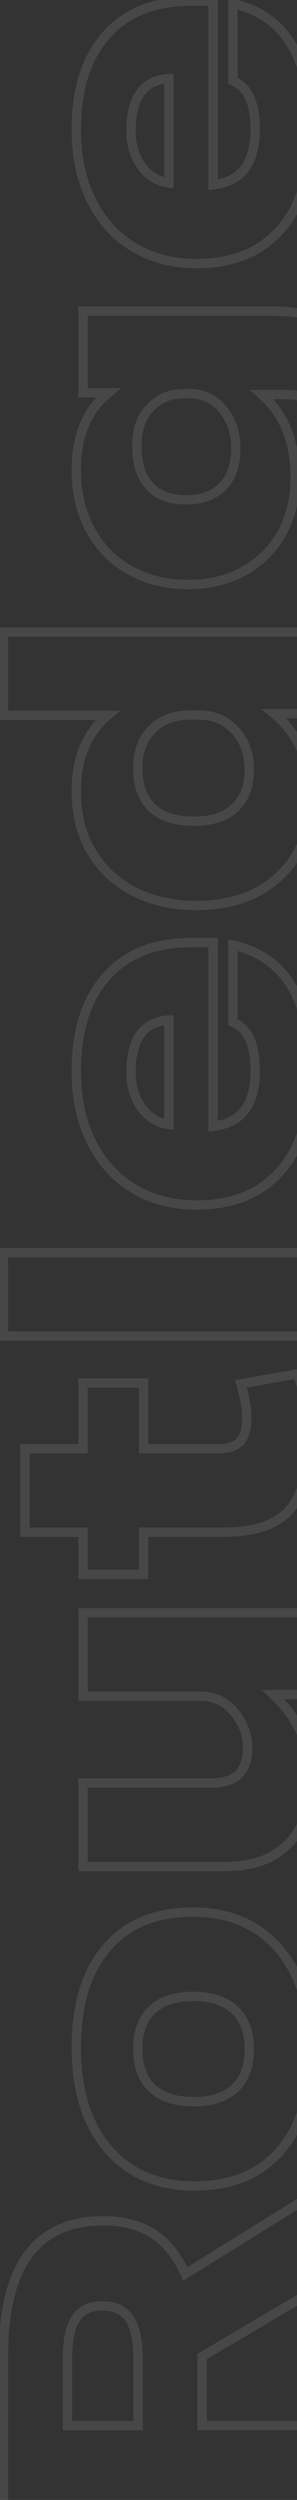 <svg width="127" height="1068" viewBox="0 0 127 1068" fill="none" xmlns="http://www.w3.org/2000/svg">
<rect x="0" y="0" width="127" height="1068" fill="#333333" stroke="none"/>
<path opacity="0.1" d="M130 1480.96L130 1482.96L132 1482.96L132 1480.96L130 1480.96ZM32.44 1480.96L32.44 1478.96L30.44 1478.96L30.44 1480.96L32.44 1480.96ZM32.44 1528.84L32.44 1530.84L34.44 1530.84L34.44 1528.84L32.44 1528.84ZM1.48 1528.84L-0.52 1528.84L-0.52 1530.84L1.48 1530.84L1.48 1528.84ZM1.48 1395.28L1.48 1393.28L-0.52 1393.28L-0.52 1395.28L1.48 1395.28ZM32.44 1395.28L34.44 1395.28L34.44 1393.28L32.44 1393.28L32.44 1395.28ZM32.44 1443.16L30.44 1443.16L30.44 1445.16L32.44 1445.16L32.44 1443.16ZM130 1443.16L132 1443.16L132 1441.16L130 1441.16L130 1443.16ZM130 1478.96L32.44 1478.96L32.44 1482.96L130 1482.96L130 1478.96ZM30.44 1480.96L30.44 1528.84L34.44 1528.84L34.44 1480.96L30.44 1480.96ZM32.44 1526.84L1.48 1526.84L1.48 1530.84L32.44 1530.84L32.44 1526.84ZM3.48 1528.84L3.48 1395.28L-0.52 1395.28L-0.52 1528.84L3.48 1528.84ZM1.48 1397.28L32.44 1397.28L32.44 1393.28L1.48 1393.28L1.48 1397.28ZM30.44 1395.28L30.44 1443.16L34.44 1443.16L34.44 1395.28L30.44 1395.28ZM32.44 1445.16L130 1445.16L130 1441.16L32.44 1441.16L32.44 1445.16ZM128 1443.16L128 1480.96L132 1480.96L132 1443.16L128 1443.16ZM130 1380.77L130 1382.77L132 1382.77L132 1380.77L130 1380.77ZM35.5 1380.77L33.5 1380.77L33.5 1382.77L35.5 1382.77L35.5 1380.77ZM35.5 1345.13L35.5 1343.13L33.5 1343.13L33.5 1345.13L35.5 1345.13ZM130 1345.13L132 1345.13L132 1343.13L130 1343.13L130 1345.13ZM23.8 1380.95L23.8 1382.95L25.8 1382.95L25.8 1380.95L23.8 1380.95ZM0.4 1380.95L-1.6 1380.95L-1.6 1382.95L0.4 1382.95L0.4 1380.95ZM0.4 1344.95L0.4 1342.95L-1.6 1342.95L-1.6 1344.95L0.4 1344.95ZM23.8 1344.95L25.8 1344.95L25.8 1342.95L23.8 1342.95L23.8 1344.95ZM130 1378.77L35.5 1378.77L35.5 1382.77L130 1382.77L130 1378.77ZM37.5 1380.77L37.5 1345.13L33.5 1345.13L33.5 1380.77L37.5 1380.77ZM35.5 1347.13L130 1347.13L130 1343.13L35.5 1343.13L35.5 1347.13ZM128 1345.13L128 1380.77L132 1380.77L132 1345.13L128 1345.13ZM23.8 1378.95L0.4 1378.95L0.4 1382.95L23.8 1382.95L23.8 1378.95ZM2.4 1380.95L2.4 1344.95L-1.6 1344.95L-1.6 1380.95L2.4 1380.95ZM0.4 1346.95L23.8 1346.95L23.8 1342.95L0.4 1342.95L0.4 1346.95ZM21.8 1344.95L21.8 1380.95L25.8 1380.95L25.8 1344.95L21.8 1344.95ZM130 1182.78L130 1184.78L132 1184.78L132 1182.78L130 1182.78ZM63.4 1186.02L64.658 1187.57L64.699 1187.54L64.738 1187.51L63.4 1186.02ZM65.56 1210.5L64.105 1211.87L64.125 1211.89L64.146 1211.91L65.56 1210.5ZM130 1215.9L132 1215.9L132 1213.9L130 1213.9L130 1215.9ZM130 1251.54L130 1253.54L132 1253.54L132 1251.54L130 1251.54ZM63.22 1254.78L64.515 1256.3L64.537 1256.28L64.558 1256.27L63.22 1254.78ZM61.24 1272.78L59.402 1273.57L59.409 1273.58L59.416 1273.6L61.24 1272.78ZM65.92 1279.26L67.334 1277.84L67.313 1277.82L67.291 1277.8L65.92 1279.26ZM130 1284.66L132 1284.66L132 1282.66L130 1282.66L130 1284.66ZM130 1320.3L130 1322.3L132 1322.3L132 1320.3L130 1320.3ZM35.5 1320.3L33.5 1320.3L33.5 1322.3L35.5 1322.3L35.5 1320.3ZM35.5 1285.38L35.5 1283.38L33.5 1283.38L33.5 1285.38L35.5 1285.38ZM48.64 1285.38L48.64 1287.38L53.956 1287.38L49.958 1283.87L48.64 1285.38ZM36.94 1231.92L38.696 1232.88L36.94 1231.92ZM49.54 1219.86L50.434 1221.65L53.157 1220.29L50.827 1218.33L49.54 1219.86ZM42.16 1156.5L43.547 1157.94L43.561 1157.93L43.574 1157.91L42.16 1156.5ZM130 1147.14L132 1147.14L132 1145.14L130 1145.14L130 1147.14ZM130 1180.78L74.74 1180.78L74.74 1184.78L130 1184.78L130 1180.78ZM74.74 1180.78C69.366 1180.78 64.995 1181.89 62.062 1184.53L64.738 1187.51C66.605 1185.82 69.794 1184.78 74.74 1184.78L74.74 1180.78ZM62.142 1184.46C58.962 1187.04 57.62 1191.17 57.62 1196.28L61.62 1196.28C61.62 1191.78 62.798 1189.08 64.658 1187.57L62.142 1184.46ZM57.62 1196.28C57.62 1202.12 59.831 1207.34 64.105 1211.87L67.015 1209.13C63.37 1205.26 61.62 1201 61.62 1196.28L57.62 1196.28ZM64.146 1211.91C68.049 1215.82 72.496 1217.9 77.44 1217.9L77.44 1213.9C73.744 1213.9 70.271 1212.38 66.974 1209.08L64.146 1211.91ZM77.44 1217.9L130 1217.9L130 1213.9L77.44 1213.9L77.44 1217.9ZM128 1215.9L128 1251.54L132 1251.54L132 1215.9L128 1215.9ZM130 1249.54L74.74 1249.54L74.74 1253.54L130 1253.54L130 1249.54ZM74.74 1249.54C69.261 1249.54 64.821 1250.65 61.882 1253.29L64.558 1256.27C66.419 1254.59 69.659 1253.54 74.74 1253.54L74.74 1249.54ZM61.925 1253.25C58.886 1255.84 57.62 1259.96 57.62 1265.04L61.62 1265.04C61.62 1260.52 62.754 1257.8 64.515 1256.3L61.925 1253.25ZM57.62 1265.04C57.62 1267.96 58.219 1270.81 59.402 1273.57L63.078 1271.99C62.101 1269.71 61.62 1267.4 61.62 1265.04L57.62 1265.04ZM59.416 1273.6C60.611 1276.25 62.33 1278.63 64.549 1280.72L67.291 1277.8C65.43 1276.05 64.029 1274.1 63.064 1271.96L59.416 1273.6ZM64.506 1280.67C68.456 1284.62 73.155 1286.66 78.52 1286.66L78.52 1282.66C74.285 1282.66 70.584 1281.09 67.334 1277.84L64.506 1280.67ZM78.52 1286.66L130 1286.66L130 1282.66L78.52 1282.66L78.52 1286.66ZM128 1284.66L128 1320.3L132 1320.3L132 1284.66L128 1284.66ZM130 1318.3L35.5 1318.3L35.5 1322.3L130 1322.3L130 1318.3ZM37.5 1320.3L37.5 1285.38L33.5 1285.38L33.5 1320.3L37.5 1320.3ZM35.5 1287.38L48.64 1287.38L48.64 1283.38L35.5 1283.38L35.5 1287.38ZM49.958 1283.87C39.688 1274.87 34.62 1263.95 34.62 1251L30.62 1251C30.62 1265.17 36.232 1277.16 47.322 1286.88L49.958 1283.87ZM34.62 1251C34.62 1243.82 36.01 1237.8 38.696 1232.88L35.184 1230.96C32.11 1236.6 30.62 1243.3 30.62 1251L34.62 1251ZM38.696 1232.88C41.375 1227.96 45.27 1224.23 50.434 1221.65L48.646 1218.07C42.77 1221.01 38.265 1225.31 35.184 1230.96L38.696 1232.88ZM50.827 1218.33C40.025 1209.25 34.62 1197.34 34.62 1182.42L30.62 1182.42C30.62 1198.46 36.495 1211.51 48.253 1221.39L50.827 1218.33ZM34.62 1182.42C34.62 1171.65 37.676 1163.59 43.547 1157.94L40.773 1155.06C33.924 1161.65 30.62 1170.87 30.62 1182.42L34.62 1182.42ZM43.574 1157.91C49.342 1152.14 57.536 1149.14 68.44 1149.14L68.44 1145.14C56.784 1145.14 47.458 1148.37 40.746 1155.08L43.574 1157.91ZM68.44 1149.14L130 1149.14L130 1145.14L68.44 1145.14L68.44 1149.14ZM128 1147.14L128 1182.78L132 1182.78L132 1147.14L128 1147.14ZM130 980.965L131.017 982.687L132 982.106L132 980.965L130 980.965ZM86.44 1006.71L85.422 1004.98L84.44 1005.56L84.44 1006.71L86.44 1006.71ZM86.44 1036.22L84.44 1036.22L84.44 1038.22L86.44 1038.22L86.44 1036.22ZM130 1036.22L132 1036.22L132 1034.22L130 1034.22L130 1036.22ZM130 1071.86L130 1073.86L132 1073.86L132 1071.86L130 1071.86ZM1.48 1071.86L-0.52 1071.86L-0.52 1073.86L1.48 1073.86L1.48 1071.86ZM65.56 954.325L66.661 952.655L66.653 952.65L66.645 952.645L65.56 954.325ZM79.24 971.425L77.418 972.25L78.359 974.326L80.294 973.124L79.24 971.425ZM130 939.925L132 939.925L132 936.33L128.945 938.226L130 939.925ZM55.48 990.685L57.161 989.601L55.48 990.685ZM32.44 990.505L34.086 991.64L34.109 991.608L34.13 991.575L32.44 990.505ZM28.84 1036.23L26.84 1036.23L26.84 1038.23L28.84 1038.23L28.84 1036.23ZM59.08 1036.23L59.08 1038.23L61.08 1038.23L61.08 1036.23L59.08 1036.23ZM128.983 979.243L85.422 1004.98L87.457 1008.43L131.017 982.687L128.983 979.243ZM84.44 1006.71L84.44 1036.22L88.44 1036.22L88.44 1006.71L84.44 1006.71ZM86.44 1038.22L130 1038.22L130 1034.22L86.44 1034.22L86.44 1038.22ZM128 1036.22L128 1071.86L132 1071.86L132 1036.22L128 1036.22ZM130 1069.86L1.48 1069.86L1.48 1073.86L130 1073.86L130 1069.86ZM3.48 1071.86L3.48 1006.16L-0.52 1006.16L-0.52 1071.86L3.48 1071.86ZM3.48 1006.16C3.48 987.214 7.01 973.365 13.75 964.293C20.408 955.332 30.415 950.745 44.14 950.745L44.14 946.745C29.425 946.745 18.102 951.728 10.54 961.907C3.06 971.975 -0.52 986.836 -0.52 1006.16L3.48 1006.16ZM44.14 950.745C52.368 950.745 59.109 952.539 64.475 956.005L66.645 952.645C60.491 948.671 52.952 946.745 44.14 946.745L44.14 950.745ZM64.459 955.995C69.714 959.461 74.055 964.829 77.418 972.25L81.062 970.6C77.464 962.661 72.686 956.629 66.661 952.655L64.459 955.995ZM80.294 973.124L131.055 941.624L128.945 938.226L78.185 969.726L80.294 973.124ZM128 939.925L128 980.965L132 980.965L132 939.925L128 939.925ZM61.08 1008.5C61.08 1000.24 59.881 993.817 57.161 989.601L53.799 991.769C55.879 994.993 57.08 1000.45 57.08 1008.5L61.08 1008.5ZM57.161 989.601C54.308 985.179 49.688 983.105 43.78 983.105L43.78 987.105C48.672 987.105 51.852 988.751 53.799 991.769L57.161 989.601ZM43.78 983.105C38.003 983.105 33.487 985.113 30.75 989.435L34.13 991.575C35.953 988.697 38.997 987.105 43.78 987.105L43.78 983.105ZM30.794 989.37C28.03 993.377 26.84 999.785 26.84 1008.15L30.84 1008.15C30.84 999.945 32.05 994.593 34.086 991.64L30.794 989.37ZM26.84 1008.15L26.84 1036.23L30.84 1036.23L30.84 1008.15L26.84 1008.15ZM28.84 1038.23L59.08 1038.23L59.08 1034.23L28.84 1034.23L28.84 1038.23ZM61.08 1036.23L61.08 1008.5L57.08 1008.5L57.08 1036.23L61.08 1036.23ZM119.38 832.701L117.858 833.999L119.38 832.701ZM119.92 918.741L121.43 920.053L121.438 920.043L119.92 918.741ZM46.12 918.021L44.598 919.319L46.12 918.021ZM45.76 831.981L47.27 833.293L47.279 833.283L45.76 831.981ZM65.02 858.621L63.649 857.165L65.02 858.621ZM65.02 892.101L63.627 893.536L63.638 893.547L63.649 893.558L65.02 892.101ZM100.48 892.101L101.851 893.558L100.48 892.101ZM100.48 858.801L99.087 860.236L99.098 860.247L99.109 860.258L100.48 858.801ZM82.48 818.861C97.576 818.861 109.288 823.943 117.858 833.999L120.902 831.404C111.472 820.339 98.584 814.861 82.48 814.861L82.48 818.861ZM117.858 833.999C126.462 844.094 130.88 858.041 130.88 876.081L134.88 876.081C134.88 857.401 130.298 842.429 120.902 831.404L117.858 833.999ZM130.88 876.081C130.88 894.146 126.63 907.84 118.401 917.44L121.438 920.043C130.49 909.483 134.88 894.736 134.88 876.081L130.88 876.081ZM118.41 917.429C110.099 926.994 98.454 931.861 83.2 931.861L83.2 935.861C99.386 935.861 112.221 930.649 121.43 920.053L118.41 917.429ZM83.2 931.861C67.979 931.861 56.209 926.776 47.642 916.724L44.598 919.319C54.031 930.387 66.981 935.861 83.2 935.861L83.2 931.861ZM47.642 916.724C39.038 906.629 34.62 892.681 34.62 874.641L30.62 874.641C30.62 893.321 35.202 908.294 44.598 919.319L47.642 916.724ZM34.62 874.641C34.62 856.582 38.927 842.893 47.27 833.293L44.25 830.669C35.073 841.23 30.62 855.98 30.62 874.641L34.62 874.641ZM47.279 833.283C55.465 823.732 67.1 818.861 82.48 818.861L82.48 814.861C66.18 814.861 53.335 820.07 44.242 830.68L47.279 833.283ZM82.66 850.861C74.662 850.861 68.219 852.863 63.649 857.165L66.391 860.078C69.981 856.699 75.298 854.861 82.66 854.861L82.66 850.861ZM63.649 857.165C59.054 861.489 56.9 867.667 56.9 875.361L60.9 875.361C60.9 868.415 62.825 863.433 66.391 860.078L63.649 857.165ZM56.9 875.361C56.9 882.95 59.062 889.106 63.627 893.536L66.413 890.666C62.818 887.177 60.9 882.173 60.9 875.361L56.9 875.361ZM63.649 893.558C68.225 897.864 74.732 899.861 82.84 899.861L82.84 895.861C75.348 895.861 69.975 894.019 66.391 890.645L63.649 893.558ZM82.84 899.861C90.838 899.861 97.281 897.859 101.851 893.558L99.109 890.645C95.519 894.023 90.202 895.861 82.84 895.861L82.84 899.861ZM101.851 893.558C106.445 889.233 108.6 883.055 108.6 875.361L104.6 875.361C104.6 882.307 102.674 887.289 99.109 890.645L101.851 893.558ZM108.6 875.361C108.6 867.776 106.439 861.663 101.851 857.345L99.109 860.258C102.681 863.619 104.6 868.547 104.6 875.361L108.6 875.361ZM101.873 857.366C97.299 852.927 90.783 850.861 82.66 850.861L82.66 854.861C90.137 854.861 95.501 856.756 99.087 860.236L101.873 857.366ZM130 723.931L130 725.931L132 725.931L132 723.931L130 723.931ZM116.86 723.931L116.86 721.931L111.827 721.931L115.487 725.385L116.86 723.931ZM123.34 787.651L124.767 789.052L124.774 789.045L124.78 789.038L123.34 787.651ZM35.5 797.371L33.5 797.371L33.5 799.371L35.5 799.371L35.5 797.371ZM35.5 761.731L35.5 759.731L33.5 759.731L33.5 761.731L35.5 761.731ZM102.1 757.951L103.514 759.365L102.1 757.951ZM99.58 730.771L98.075 732.088L99.58 730.771ZM93.64 726.271L94.496 724.463L94.478 724.455L94.461 724.447L93.64 726.271ZM35.5 724.651L33.5 724.651L33.5 726.651L35.5 726.651L35.5 724.651ZM35.5 689.011L35.5 687.011L33.5 687.011L33.5 689.011L35.5 689.011ZM130 689.011L132 689.011L132 687.011L130 687.011L130 689.011ZM130 721.931L116.86 721.931L116.86 725.931L130 725.931L130 721.931ZM115.487 725.385C125.784 735.103 130.88 746.704 130.88 760.291L134.88 760.291C134.88 745.557 129.296 732.918 118.233 722.476L115.487 725.385ZM130.88 760.291C130.88 771.559 127.811 780.129 121.9 786.263L124.78 789.038C131.589 781.972 134.88 772.302 134.88 760.291L130.88 760.291ZM121.913 786.25C116.016 792.258 107.761 795.371 96.88 795.371L96.88 799.371C108.559 799.371 117.944 796.003 124.767 789.052L121.913 786.25ZM96.88 795.371L35.5 795.371L35.5 799.371L96.88 799.371L96.88 795.371ZM37.5 797.371L37.5 761.731L33.5 761.731L33.5 797.371L37.5 797.371ZM35.5 763.731L90.22 763.731L90.22 759.731L35.5 759.731L35.5 763.731ZM90.22 763.731C95.881 763.731 100.464 762.415 103.514 759.365L100.686 756.536C98.696 758.526 95.359 759.731 90.22 759.731L90.22 763.731ZM103.514 759.365C106.549 756.33 107.88 751.883 107.88 746.431L103.88 746.431C103.88 751.298 102.691 754.532 100.686 756.536L103.514 759.365ZM107.88 746.431C107.88 740.242 105.56 734.567 101.085 729.454L98.075 732.088C102 736.574 103.88 741.339 103.88 746.431L107.88 746.431ZM101.085 729.454C99.227 727.33 97.027 725.662 94.496 724.463L92.784 728.078C94.813 729.039 96.573 730.371 98.075 732.088L101.085 729.454ZM94.461 724.447C91.828 723.262 89.149 722.651 86.44 722.651L86.44 726.651C88.531 726.651 90.652 727.119 92.819 728.094L94.461 724.447ZM86.44 722.651L35.5 722.651L35.5 726.651L86.44 726.651L86.44 722.651ZM37.5 724.651L37.5 689.011L33.5 689.011L33.5 724.651L37.5 724.651ZM35.5 691.011L130 691.011L130 687.011L35.5 687.011L35.5 691.011ZM128 689.011L128 723.931L132 723.931L132 689.011L128 689.011ZM127.3 586.887L129.2 586.262L128.658 584.615L126.95 584.918L127.3 586.887ZM123.34 645.567L124.797 646.937L124.804 646.93L124.811 646.923L123.34 645.567ZM61.42 654.567L61.42 652.567L59.42 652.567L59.42 654.567L61.42 654.567ZM61.42 672.567L61.42 674.567L63.42 674.567L63.42 672.567L61.42 672.567ZM35.5 672.567L33.5 672.567L33.5 674.567L35.5 674.567L35.5 672.567ZM35.5 654.567L37.5 654.567L37.5 652.567L35.5 652.567L35.5 654.567ZM10.66 654.567L8.66 654.567L8.66 656.567L10.66 656.567L10.66 654.567ZM10.66 618.927L10.66 616.927L8.66 616.927L8.66 618.927L10.66 618.927ZM35.5 618.927L35.5 620.927L37.5 620.927L37.5 618.927L35.5 618.927ZM35.5 590.847L35.5 588.847L33.5 588.847L33.5 590.847L35.5 590.847ZM61.42 590.847L63.42 590.847L63.42 588.847L61.42 588.847L61.42 590.847ZM61.42 618.927L59.42 618.927L59.42 620.927L61.42 620.927L61.42 618.927ZM102.64 615.867L104.054 617.282L104.096 617.24L104.135 617.196L102.64 615.867ZM103 591.207L102.65 589.238L100.443 589.63L101.083 591.778L103 591.207ZM125.4 587.512C128.328 596.414 129.8 605.981 129.8 616.227L133.8 616.227C133.8 605.593 132.272 595.601 129.2 586.262L125.4 587.512ZM129.8 616.227C129.8 629.458 127.012 638.631 121.869 644.212L124.811 646.923C130.948 640.263 133.8 629.877 133.8 616.227L129.8 616.227ZM121.883 644.198C116.785 649.621 108.264 652.567 95.8 652.567L95.8 656.567C108.775 656.567 118.615 653.514 124.797 646.937L121.883 644.198ZM95.8 652.567L61.42 652.567L61.42 656.567L95.8 656.567L95.8 652.567ZM59.42 654.567L59.42 672.567L63.42 672.567L63.42 654.567L59.42 654.567ZM61.42 670.567L35.5 670.567L35.5 674.567L61.42 674.567L61.42 670.567ZM37.5 672.567L37.5 654.567L33.5 654.567L33.5 672.567L37.5 672.567ZM35.5 652.567L10.66 652.567L10.66 656.567L35.5 656.567L35.5 652.567ZM12.66 654.567L12.66 618.927L8.66 618.927L8.66 654.567L12.66 654.567ZM10.66 620.927L35.5 620.927L35.5 616.927L10.66 616.927L10.66 620.927ZM37.5 618.927L37.5 590.847L33.5 590.847L33.5 618.927L37.5 618.927ZM35.5 592.847L61.42 592.847L61.42 588.847L35.5 588.847L35.5 592.847ZM59.42 590.847L59.42 618.927L63.42 618.927L63.42 590.847L59.42 590.847ZM61.42 620.927L93.28 620.927L93.28 616.927L61.42 616.927L61.42 620.927ZM93.28 620.927C97.769 620.927 101.497 619.839 104.054 617.282L101.226 614.453C99.703 615.976 97.191 616.927 93.28 616.927L93.28 620.927ZM104.135 617.196C106.53 614.502 107.52 610.492 107.52 605.607L103.52 605.607C103.52 610.083 102.59 612.913 101.145 614.539L104.135 617.196ZM107.52 605.607C107.52 601.385 106.628 596.381 104.917 590.636L101.083 591.778C102.732 597.314 103.52 601.91 103.52 605.607L107.52 605.607ZM103.35 593.176L127.65 588.856L126.95 584.918L102.65 589.238L103.35 593.176ZM130 570.768L130 572.768L132 572.768L132 570.768L130 570.768ZM1.48 570.768L-0.52 570.768L-0.52 572.768L1.48 572.768L1.48 570.768ZM1.48 535.127L1.48 533.127L-0.52 533.128L-0.52 535.128L1.48 535.127ZM130 535.127L132 535.127L132 533.127L130 533.127L130 535.127ZM130 568.768L1.48 568.768L1.48 572.768L130 572.768L130 568.768ZM3.48 570.768L3.48 535.127L-0.52 535.128L-0.52 570.768L3.48 570.768ZM1.48 537.127L130 537.127L130 533.127L1.48 533.127L1.48 537.127ZM128 535.127L128 570.768L132 570.768L132 535.127L128 535.127ZM91.12 481.139L89.12 481.139L89.12 483.353L91.323 483.128L91.12 481.139ZM104.62 474.299L106.191 475.536L106.212 475.51L106.231 475.484L104.62 474.299ZM99.58 436.679L97.58 436.679L97.58 438.038L98.843 438.538L99.58 436.679ZM99.58 403.739L100.013 401.786L97.58 401.247L97.58 403.739L99.58 403.739ZM120.1 500.039L118.588 498.73L120.1 500.039ZM57.46 507.959L58.481 506.239L58.469 506.232L57.46 507.959ZM39.28 488.159L41.069 487.264L41.064 487.254L41.059 487.245L39.28 488.159ZM45.58 417.059L47.067 418.397L47.076 418.386L45.58 417.059ZM91.12 402.659L93.12 402.659L93.12 400.659L91.12 400.659L91.12 402.659ZM72.22 435.779L74.22 435.779L74.22 433.665L72.109 433.782L72.22 435.779ZM60.52 473.219L58.892 474.381L58.901 474.392L58.909 474.404L60.52 473.219ZM72.22 480.419L71.923 482.397L74.22 482.741L74.22 480.419L72.22 480.419ZM91.323 483.128C97.641 482.484 102.678 479.995 106.191 475.536L103.049 473.061C100.322 476.522 96.359 478.594 90.917 479.149L91.323 483.128ZM106.231 475.484C109.567 470.947 111.12 464.9 111.12 457.559L107.12 457.559C107.12 464.378 105.673 469.49 103.009 473.114L106.231 475.484ZM111.12 457.559C111.12 445.945 107.879 437.816 100.317 434.819L98.843 438.538C104.001 440.582 107.12 446.372 107.12 457.559L111.12 457.559ZM101.58 436.679L101.58 403.739L97.58 403.739L97.58 436.679L101.58 436.679ZM99.147 405.691C109.754 408.042 117.6 413.526 122.846 422.148C128.136 430.84 130.88 442.881 130.88 458.459L134.88 458.459C134.88 442.476 132.074 429.618 126.263 420.069C120.41 410.451 111.606 404.355 100.013 401.786L99.147 405.691ZM130.88 458.459C130.88 476.038 126.693 489.369 118.588 498.73L121.612 501.348C130.547 491.028 134.88 476.64 134.88 458.459L130.88 458.459ZM118.588 498.73C110.523 508.044 99.066 512.799 83.92 512.799L83.92 516.799C99.974 516.799 112.637 511.714 121.612 501.348L118.588 498.73ZM83.92 512.799C74.277 512.799 65.817 510.595 58.481 506.239L56.439 509.678C64.462 514.442 73.643 516.799 83.92 516.799L83.92 512.799ZM58.469 506.232C51.028 501.882 45.228 495.582 41.069 487.264L37.491 489.053C41.972 498.015 48.292 504.916 56.451 509.685L58.469 506.232ZM41.059 487.245C36.792 478.941 34.62 469.067 34.62 457.559L30.62 457.559C30.62 469.57 32.888 480.097 37.501 489.073L41.059 487.245ZM34.62 457.559C34.62 440.479 38.857 427.518 47.066 418.397L44.093 415.721C35.023 425.799 30.62 439.838 30.62 457.559L34.62 457.559ZM47.076 418.386C55.133 409.308 66.652 404.659 81.94 404.659L81.94 400.659C65.787 400.659 53.067 405.609 44.084 415.731L47.076 418.386ZM81.94 404.659L91.12 404.659L91.12 400.659L81.94 400.659L81.94 404.659ZM89.12 402.659L89.12 481.139L93.12 481.139L93.12 402.659L89.12 402.659ZM72.109 433.782C66.227 434.109 61.569 436.339 58.451 440.634C55.4 444.838 54.02 450.755 54.02 458.099L58.02 458.099C58.02 451.163 59.34 446.22 61.689 442.984C63.971 439.839 67.413 438.049 72.331 437.776L72.109 433.782ZM54.02 458.099C54.02 464.335 55.617 469.796 58.892 474.381L62.147 472.056C59.422 468.241 58.02 463.622 58.02 458.099L54.02 458.099ZM58.909 474.404C62.209 478.891 66.572 481.594 71.923 482.397L72.517 478.441C68.268 477.804 64.831 475.706 62.131 472.034L58.909 474.404ZM74.22 480.419L74.22 435.779L70.22 435.779L70.22 480.419L74.22 480.419ZM130 304.93L130 306.93L132 306.93L132 304.93L130 304.93ZM117.22 304.93L117.22 302.93L111.666 302.93L115.945 306.471L117.22 304.93ZM126.94 364.87L128.671 365.872L128.675 365.866L128.678 365.859L126.94 364.87ZM110.02 381.07L110.937 382.847L110.954 382.838L110.972 382.829L110.02 381.07ZM57.64 381.07L56.735 382.853L56.745 382.859L56.757 382.864L57.64 381.07ZM39.28 364.15L37.562 365.175L37.566 365.181L37.57 365.187L39.28 364.15ZM45.94 305.65L47.236 307.173L51.374 303.65L45.94 303.65L45.94 305.65ZM1.48 305.65L-0.52 305.65L-0.52 307.65L1.48 307.65L1.48 305.65ZM1.48 270.01L1.48 268.01L-0.52 268.01L-0.52 270.01L1.48 270.01ZM130 270.01L132 270.01L132 268.01L130 268.01L130 270.01ZM65.02 345.07L63.627 346.505L63.638 346.516L63.649 346.526L65.02 345.07ZM100.48 345.07L101.851 346.526L100.48 345.07ZM100.12 311.59L101.572 310.214L101.564 310.206L101.555 310.197L100.12 311.59ZM130 302.93L117.22 302.93L117.22 306.93L130 306.93L130 302.93ZM115.945 306.471C125.853 314.671 130.88 326.185 130.88 341.29L134.88 341.29C134.88 325.195 129.467 312.469 118.495 303.389L115.945 306.471ZM130.88 341.29C130.88 349.737 128.974 357.25 125.202 363.881L128.678 365.859C132.826 358.57 134.88 350.363 134.88 341.29L130.88 341.29ZM125.209 363.868C121.444 370.371 116.082 375.517 109.068 379.311L110.972 382.829C118.598 378.703 124.516 373.049 128.671 365.872L125.209 363.868ZM109.103 379.293C101.992 382.963 93.677 384.83 84.1 384.83L84.1 388.83C94.203 388.83 103.168 386.857 110.937 382.847L109.103 379.293ZM84.1 384.83C74.526 384.83 66.014 382.963 58.523 379.276L56.757 382.864C64.866 386.856 73.994 388.83 84.1 388.83L84.1 384.83ZM58.545 379.287C51.07 375.492 45.232 370.107 40.99 363.113L37.57 365.187C42.208 372.833 48.61 378.728 56.735 382.853L58.545 379.287ZM40.997 363.125C36.769 356.039 34.62 347.704 34.62 338.05L30.62 338.05C30.62 348.316 32.911 357.381 37.562 365.175L40.997 363.125ZM34.62 338.05C34.62 324.465 38.894 314.275 47.236 307.173L44.644 304.127C35.226 312.145 30.62 323.555 30.62 338.05L34.62 338.05ZM45.94 303.65L1.48 303.65L1.48 307.65L45.94 307.65L45.94 303.65ZM3.48 305.65L3.48 270.01L-0.52 270.01L-0.52 305.65L3.48 305.65ZM1.48 272.01L130 272.01L130 268.01L1.48 268.01L1.48 272.01ZM128 270.01L128 304.93L132 304.93L132 270.01L128 270.01ZM81.22 303.47C74.064 303.47 68.123 305.659 63.606 310.176L66.434 313.004C70.077 309.361 74.936 307.47 81.22 307.47L81.22 303.47ZM63.606 310.176C59.075 314.706 56.9 320.776 56.9 328.15L60.9 328.15C60.9 321.604 62.804 316.634 66.434 313.004L63.606 310.176ZM56.9 328.15C56.9 335.847 59.056 342.068 63.627 346.505L66.413 343.635C62.824 340.152 60.9 335.093 60.9 328.15L56.9 328.15ZM63.649 346.526C68.23 350.837 74.802 352.83 83.02 352.83L83.02 348.83C75.398 348.83 69.97 346.983 66.391 343.614L63.649 346.526ZM83.02 352.83C90.908 352.83 97.286 350.823 101.851 346.526L99.109 343.614C95.514 346.997 90.252 348.83 83.02 348.83L83.02 352.83ZM101.851 346.526C106.432 342.214 108.6 336.167 108.6 328.69L104.6 328.69C104.6 335.373 102.688 340.246 99.109 343.614L101.851 346.526ZM108.6 328.69C108.6 321.388 106.277 315.181 101.572 310.214L98.668 312.965C102.603 317.119 104.6 322.312 104.6 328.69L108.6 328.69ZM101.555 310.197C97.188 305.697 91.615 303.47 85 303.47L85 307.47C90.625 307.47 95.132 309.323 98.685 312.983L101.555 310.197ZM85 303.47L81.22 303.47L81.22 307.47L85 307.47L85 303.47ZM112 168.541L112 166.541L106.727 166.541L110.674 170.037L112 168.541ZM120.64 227.581L118.883 226.625L120.64 227.581ZM104.62 243.781L105.609 245.519L104.62 243.781ZM55.84 243.781L56.804 242.028L55.84 243.781ZM38.92 226.861L40.667 225.887L40.662 225.877L38.92 226.861ZM36.04 181.681L37.882 182.459L37.89 182.441L37.897 182.423L36.04 181.681ZM46.3 167.821L47.569 169.367L51.89 165.821L46.3 165.821L46.3 167.821ZM35.5 167.821L33.5 167.821L33.5 169.821L35.5 169.821L35.5 167.821ZM35.5 132.901L35.5 130.901L33.5 130.901L33.5 132.901L35.5 132.901ZM154.48 146.941L152.982 148.266L152.99 148.275L154.48 146.941ZM158.62 229.561L156.909 228.525L156.905 228.532L158.62 229.561ZM133.6 245.221L131.6 245.221L131.6 247.492L133.853 247.204L133.6 245.221ZM133.6 210.841L133.05 208.918L131.6 209.332L131.6 210.841L133.6 210.841ZM140.98 204.721L142.769 205.615L142.775 205.602L142.782 205.588L140.98 204.721ZM137.92 173.941L136.506 175.355L136.518 175.367L136.53 175.379L137.92 173.941ZM70.78 169.621L71.523 171.478L71.539 171.471L71.556 171.464L70.78 169.621ZM63.94 174.481L65.377 175.871L65.385 175.864L65.392 175.856L63.94 174.481ZM63.94 207.601L65.42 206.255L63.94 207.601ZM94.9 174.481L93.381 175.782L93.39 175.792L94.9 174.481ZM110.674 170.037C119.635 177.978 124.22 189.26 124.22 204.181L128.22 204.181C128.22 188.381 123.325 175.903 113.326 167.044L110.674 170.037ZM124.22 204.181C124.22 212.649 122.424 220.113 118.883 226.625L122.397 228.536C126.295 221.368 128.22 213.232 128.22 204.181L124.22 204.181ZM118.883 226.625C115.346 233.128 110.277 238.261 103.631 242.042L105.609 245.519C112.883 241.38 118.494 235.713 122.397 228.536L118.883 226.625ZM103.631 242.042C97.016 245.806 89.267 247.721 80.32 247.721L80.32 251.721C89.853 251.721 98.304 249.675 105.609 245.519L103.631 242.042ZM80.32 247.721C71.499 247.721 63.677 245.808 56.804 242.028L54.876 245.533C62.403 249.673 70.901 251.721 80.32 251.721L80.32 247.721ZM56.804 242.028C49.94 238.253 44.568 232.886 40.667 225.887L37.173 227.834C41.432 235.475 47.34 241.388 54.876 245.533L56.804 242.028ZM40.662 225.877C36.655 218.78 34.62 210.489 34.62 200.941L30.62 200.941C30.62 211.072 32.785 220.061 37.178 227.844L40.662 225.877ZM34.62 200.941C34.62 193.699 35.73 187.556 37.882 182.459L34.197 180.903C31.79 186.605 30.62 193.303 30.62 200.941L34.62 200.941ZM37.897 182.423C39.926 177.349 43.138 173.002 47.569 169.367L45.031 166.275C40.102 170.319 36.473 175.212 34.183 180.938L37.897 182.423ZM46.3 165.821L35.5 165.821L35.5 169.821L46.3 169.821L46.3 165.821ZM37.5 167.821L37.5 132.901L33.5 132.901L33.5 167.821L37.5 167.821ZM35.5 134.901L115.78 134.901L115.78 130.901L35.5 130.901L35.5 134.901ZM115.78 134.901C132.965 134.901 145.215 139.486 152.982 148.266L155.978 145.615C147.185 135.675 133.635 130.901 115.78 130.901L115.78 134.901ZM152.99 148.275C160.797 156.987 164.9 170.803 164.9 190.141L168.9 190.141C168.9 170.359 164.722 155.374 155.969 145.606L152.99 148.275ZM164.9 190.141C164.9 207.137 162.158 219.854 156.909 228.525L160.331 230.596C166.122 221.028 168.9 207.465 168.9 190.141L164.9 190.141ZM156.905 228.532C151.849 236.958 144.077 241.867 133.347 243.237L133.853 247.204C145.683 245.694 154.591 240.163 160.335 230.59L156.905 228.532ZM135.6 245.221L135.6 210.841L131.6 210.841L131.6 245.221L135.6 245.221ZM134.149 212.764C138.047 211.65 140.958 209.238 142.769 205.615L139.191 203.826C137.882 206.444 135.873 208.111 133.05 208.918L134.149 212.764ZM142.782 205.588C144.537 201.943 145.32 196.784 145.32 190.321L141.32 190.321C141.32 196.577 140.543 201.018 139.178 203.853L142.782 205.588ZM145.32 190.321C145.32 182.601 143.455 176.51 139.31 172.503L136.53 175.379C139.585 178.332 141.32 183.16 141.32 190.321L145.32 190.321ZM139.334 172.526C135.211 168.403 129.015 166.541 121.18 166.541L121.18 170.541C128.465 170.541 133.429 172.278 136.506 175.355L139.334 172.526ZM121.18 166.541L112 166.541L112 170.541L121.18 170.541L121.18 166.541ZM78.7 166.181C75.489 166.181 72.576 166.694 70.004 167.777L71.556 171.464C73.544 170.627 75.911 170.181 78.7 170.181L78.7 166.181ZM70.037 167.764C67.317 168.852 64.805 170.66 62.488 173.105L65.392 175.856C67.395 173.742 69.442 172.31 71.523 171.478L70.037 167.764ZM62.503 173.09C58.42 177.308 56.54 183.347 56.54 190.861L60.54 190.861C60.54 183.974 62.259 179.093 65.377 175.871L62.503 173.09ZM56.54 190.861C56.54 198.384 58.424 204.506 62.46 208.946L65.42 206.255C62.256 202.775 60.54 197.738 60.54 190.861L56.54 190.861ZM62.46 208.946C66.538 213.432 72.363 215.541 79.6 215.541L79.6 211.541C73.157 211.541 68.541 209.689 65.42 206.255L62.46 208.946ZM79.6 215.541C86.714 215.541 92.508 213.496 96.696 209.172L93.823 206.389C90.572 209.746 85.926 211.541 79.6 211.541L79.6 215.541ZM96.696 209.172C100.883 204.851 102.84 198.827 102.84 191.401L98.84 191.401C98.84 198.135 97.077 203.031 93.823 206.389L96.696 209.172ZM102.84 191.401C102.84 184.257 100.722 178.135 96.41 173.169L93.39 175.792C96.998 179.947 98.84 185.104 98.84 191.401L102.84 191.401ZM96.418 173.179C92.421 168.515 87.176 166.181 80.86 166.181L80.86 170.181C86.064 170.181 90.179 172.046 93.381 175.782L96.418 173.179ZM80.86 166.181L78.7 166.181L78.7 170.181L80.86 170.181L80.86 166.181ZM91.12 78.951L89.12 78.951L89.12 81.166L91.323 80.941L91.12 78.951ZM104.62 72.111L106.191 73.349L106.212 73.323L106.231 73.296L104.62 72.111ZM99.58 34.491L97.58 34.491L97.58 35.85L98.843 36.351L99.58 34.491ZM99.58 1.551L100.013 -0.401L97.58 -0.941L97.58 1.551L99.58 1.551ZM120.1 97.851L118.588 96.542L120.1 97.851ZM57.46 105.771L58.481 104.052L58.469 104.045L57.46 105.771ZM39.28 85.971L41.069 85.077L41.064 85.067L41.059 85.057L39.28 85.971ZM45.58 14.871L47.067 16.209L47.076 16.199L45.58 14.871ZM91.12 0.471L93.12 0.471L93.12 -1.529L91.12 -1.529L91.12 0.471ZM72.22 33.591L74.22 33.591L74.22 31.477L72.109 31.594L72.22 33.591ZM60.52 71.031L58.892 72.194L58.901 72.205L58.909 72.216L60.52 71.031ZM72.22 78.231L71.923 80.209L74.22 80.554L74.22 78.231L72.22 78.231ZM91.323 80.941C97.641 80.296 102.678 77.808 106.191 73.349L103.049 70.874C100.322 74.335 96.359 76.406 90.917 76.962L91.323 80.941ZM106.231 73.296C109.567 68.76 111.12 62.712 111.12 55.371L107.12 55.371C107.12 62.19 105.673 67.303 103.009 70.927L106.231 73.296ZM111.12 55.371C111.12 43.758 107.879 35.628 100.317 32.632L98.843 36.351C104.001 38.394 107.12 44.185 107.12 55.371L111.12 55.371ZM101.58 34.491L101.58 1.551L97.58 1.551L97.58 34.491L101.58 34.491ZM99.147 3.504C109.754 5.854 117.599 11.339 122.846 19.961C128.136 28.652 130.88 40.694 130.88 56.271L134.88 56.271C134.88 40.288 132.074 27.43 126.263 17.882C120.41 8.264 111.606 2.168 100.013 -0.401L99.147 3.504ZM130.88 56.271C130.88 73.85 126.693 87.182 118.588 96.542L121.612 99.16C130.547 88.841 134.88 74.452 134.88 56.271L130.88 56.271ZM118.588 96.542C110.523 105.856 99.066 110.611 83.92 110.611L83.92 114.611C99.974 114.611 112.636 109.526 121.612 99.16L118.588 96.542ZM83.92 110.611C74.277 110.611 65.817 108.408 58.481 104.052L56.439 107.491C64.462 112.255 73.643 114.611 83.92 114.611L83.92 110.611ZM58.469 104.045C51.028 99.694 45.228 93.395 41.069 85.077L37.491 86.866C41.972 95.828 48.292 102.728 56.45 107.498L58.469 104.045ZM41.059 85.057C36.792 76.753 34.62 66.879 34.62 55.371L30.62 55.371C30.62 67.383 32.888 77.909 37.501 86.885L41.059 85.057ZM34.62 55.371C34.62 38.291 38.857 25.33 47.066 16.209L44.093 13.533C35.023 23.612 30.62 37.651 30.62 55.371L34.62 55.371ZM47.076 16.199C55.133 7.121 66.652 2.471 81.94 2.471L81.94 -1.529C65.787 -1.529 53.067 3.422 44.084 13.544L47.076 16.199ZM81.94 2.471L91.12 2.471L91.12 -1.529L81.94 -1.529L81.94 2.471ZM89.12 0.471L89.12 78.951L93.12 78.951L93.12 0.471L89.12 0.471ZM72.109 31.594C66.227 31.921 61.569 34.151 58.451 38.446C55.4 42.65 54.02 48.567 54.02 55.911L58.02 55.911C58.02 48.975 59.34 44.032 61.688 40.796C63.971 37.651 67.413 35.861 72.331 35.588L72.109 31.594ZM54.02 55.911C54.02 62.148 55.617 67.609 58.892 72.194L62.147 69.869C59.422 66.054 58.02 61.435 58.02 55.911L54.02 55.911ZM58.909 72.216C62.209 76.704 66.572 79.406 71.923 80.209L72.517 76.253C68.268 75.616 64.831 73.518 62.131 69.846L58.909 72.216ZM74.22 78.231L74.22 33.591L70.22 33.591L70.22 78.231L74.22 78.231Z" fill="white"/>
</svg>
